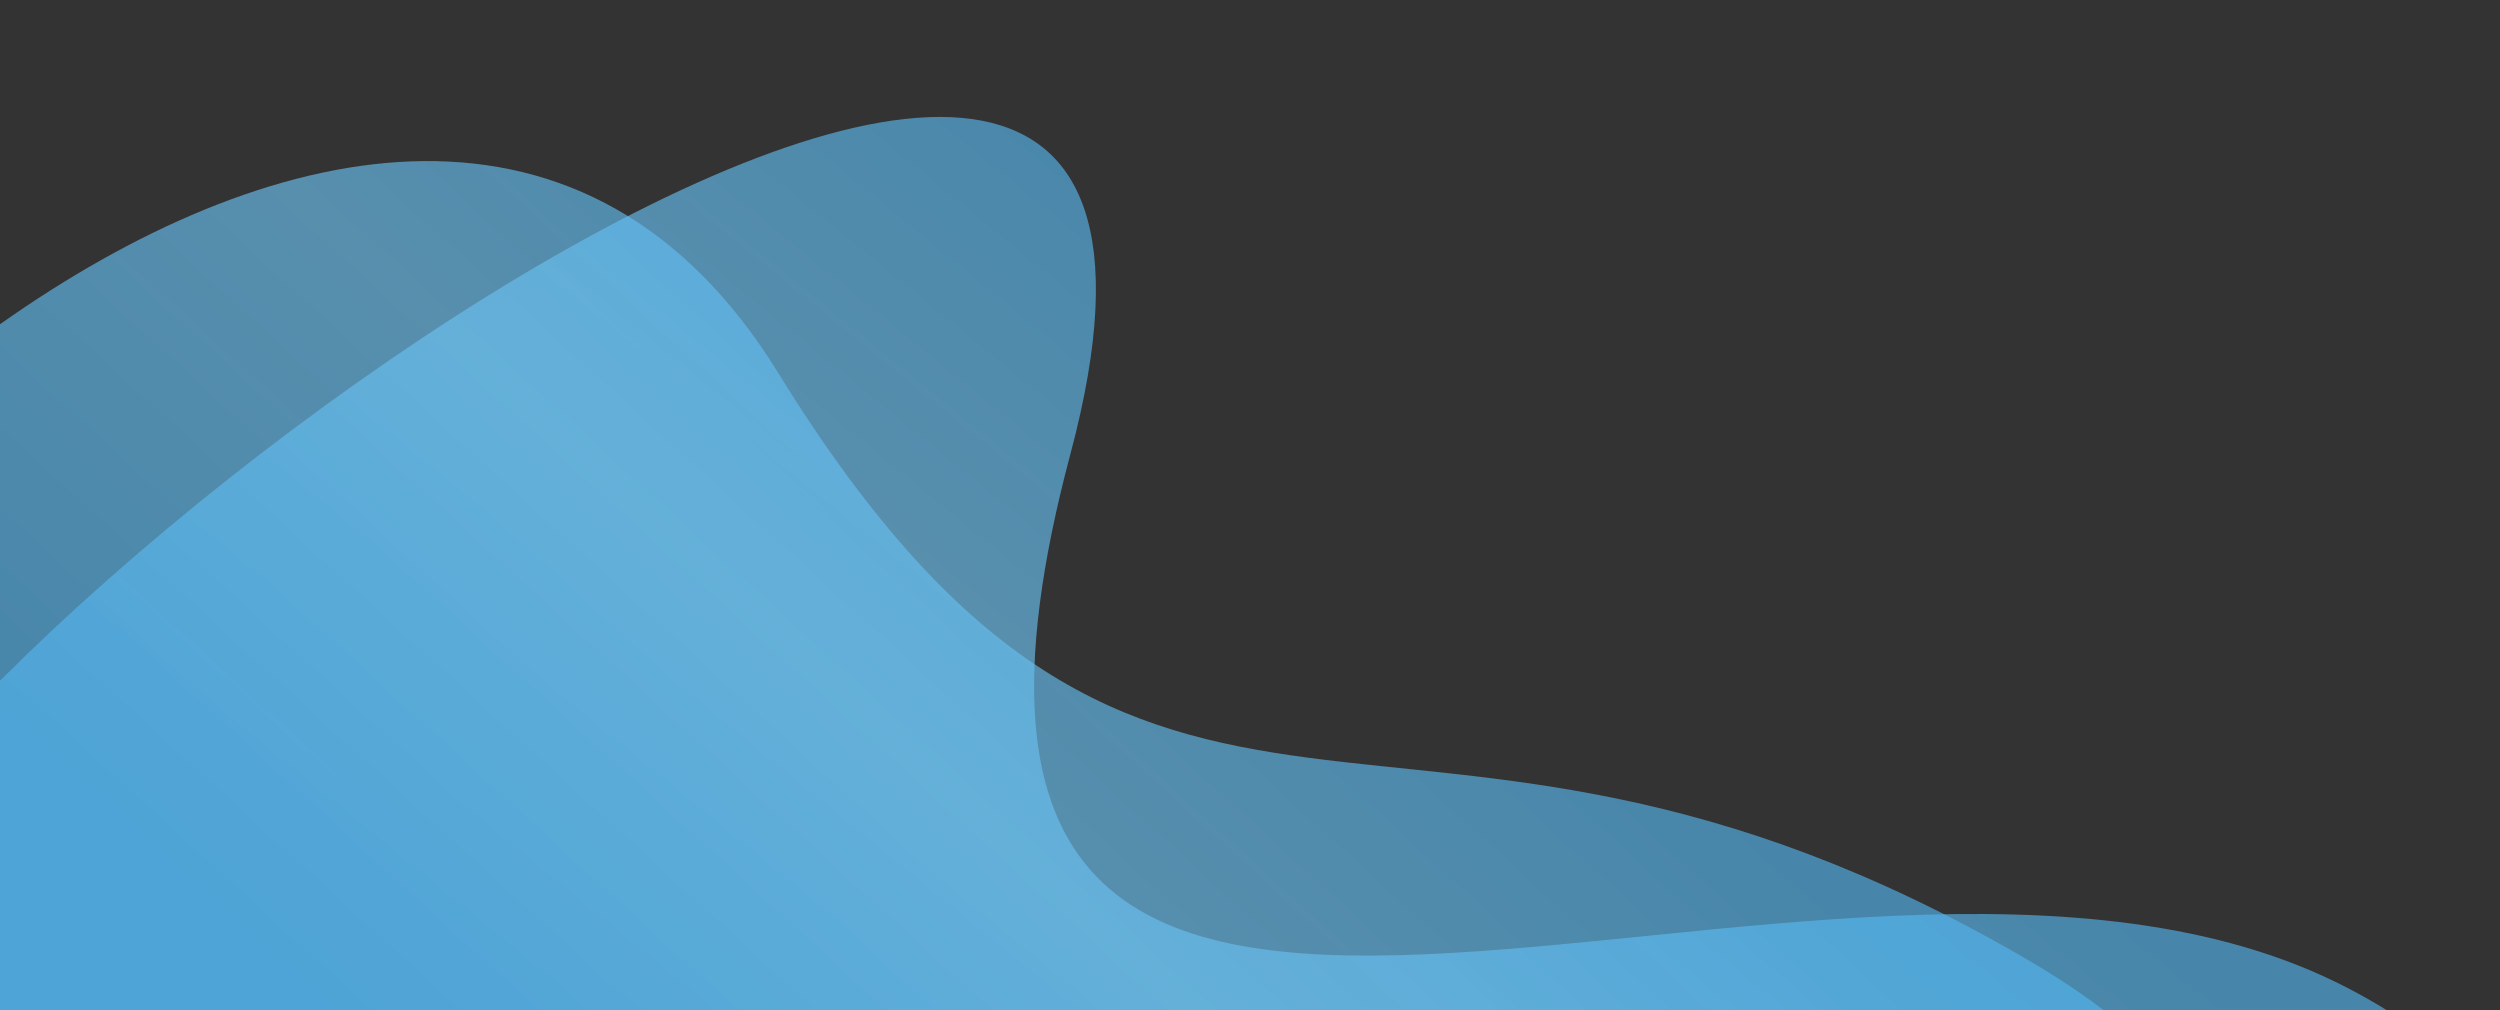 <svg width="631" height="255" viewBox="0 0 631 255" fill="none" xmlns="http://www.w3.org/2000/svg">
<rect x="0" y="0" width="631" height="255" fill="#333333" stroke="none"/>
<path d="M592.364 249.278C724 317.495 448.118 384 270.182 384C92.246 384 -52 323.683 -52 249.278C-52 174.873 330.364 -110.888 270.182 114.556C210 340 460.729 181.061 592.364 249.278Z" fill="url(#paint0_linear)"/>
<path d="M1220.37 -292.5C1220.37 -146.834 973.327 -171.879 923.663 -171.879C874 -171.879 940 -320 773.163 -100.068C606.327 119.863 433.995 -247.494 687.663 -369.879C941.332 -492.264 149.663 -556.251 968.193 -556.251C1786.72 -556.251 1220.37 -438.166 1220.37 -292.5Z" fill="#FF9800" fill-opacity="0.35"/>
<path d="M1220.37 -292.5C1220.37 -146.834 973.327 -171.879 923.663 -171.879C874 -171.879 940 -320 773.163 -100.068C606.327 119.863 433.995 -247.494 687.663 -369.879C941.332 -492.264 149.663 -556.251 968.193 -556.251C1786.72 -556.251 1220.37 -438.166 1220.37 -292.5Z" fill="url(#paint1_linear)"/>
<path d="M511.341 242C669.341 334 370.311 390 196.341 390C22.371 390 -118.659 323.738 -118.659 242C-118.659 160.262 101.341 -60 196.341 94C291.341 248 353.341 150 511.341 242Z" fill="url(#paint2_linear)"/>
<defs>
<linearGradient id="paint0_linear" x1="490.758" y1="191.02" x2="317.786" y2="404.119" gradientUnits="userSpaceOnUse">
<stop stop-color="#52B6EF" stop-opacity="0.63"/>
<stop offset="0.458" stop-color="#6DC3F3" stop-opacity="0.64"/>
<stop offset="0.99" stop-color="#52B6EF" stop-opacity="0.63"/>
</linearGradient>
<linearGradient id="paint1_linear" x1="874" y1="-482" x2="602" y2="-8" gradientUnits="userSpaceOnUse">
<stop stop-color="#FF9800" stop-opacity="0.35"/>
<stop offset="0.583" stop-color="#FEF8EE" stop-opacity="0.08"/>
<stop offset="0.844" stop-color="#FF9800" stop-opacity="0.29"/>
<stop offset="1" stop-color="#FF9800" stop-opacity="0.62"/>
</linearGradient>
<linearGradient id="paint2_linear" x1="412" y1="178" x2="218.65" y2="390" gradientUnits="userSpaceOnUse">
<stop stop-color="#52B6EF" stop-opacity="0.63"/>
<stop offset="0.458" stop-color="#6DC3F3" stop-opacity="0.64"/>
<stop offset="0.99" stop-color="#52B6EF" stop-opacity="0.63"/>
</linearGradient>
</defs>
</svg>
